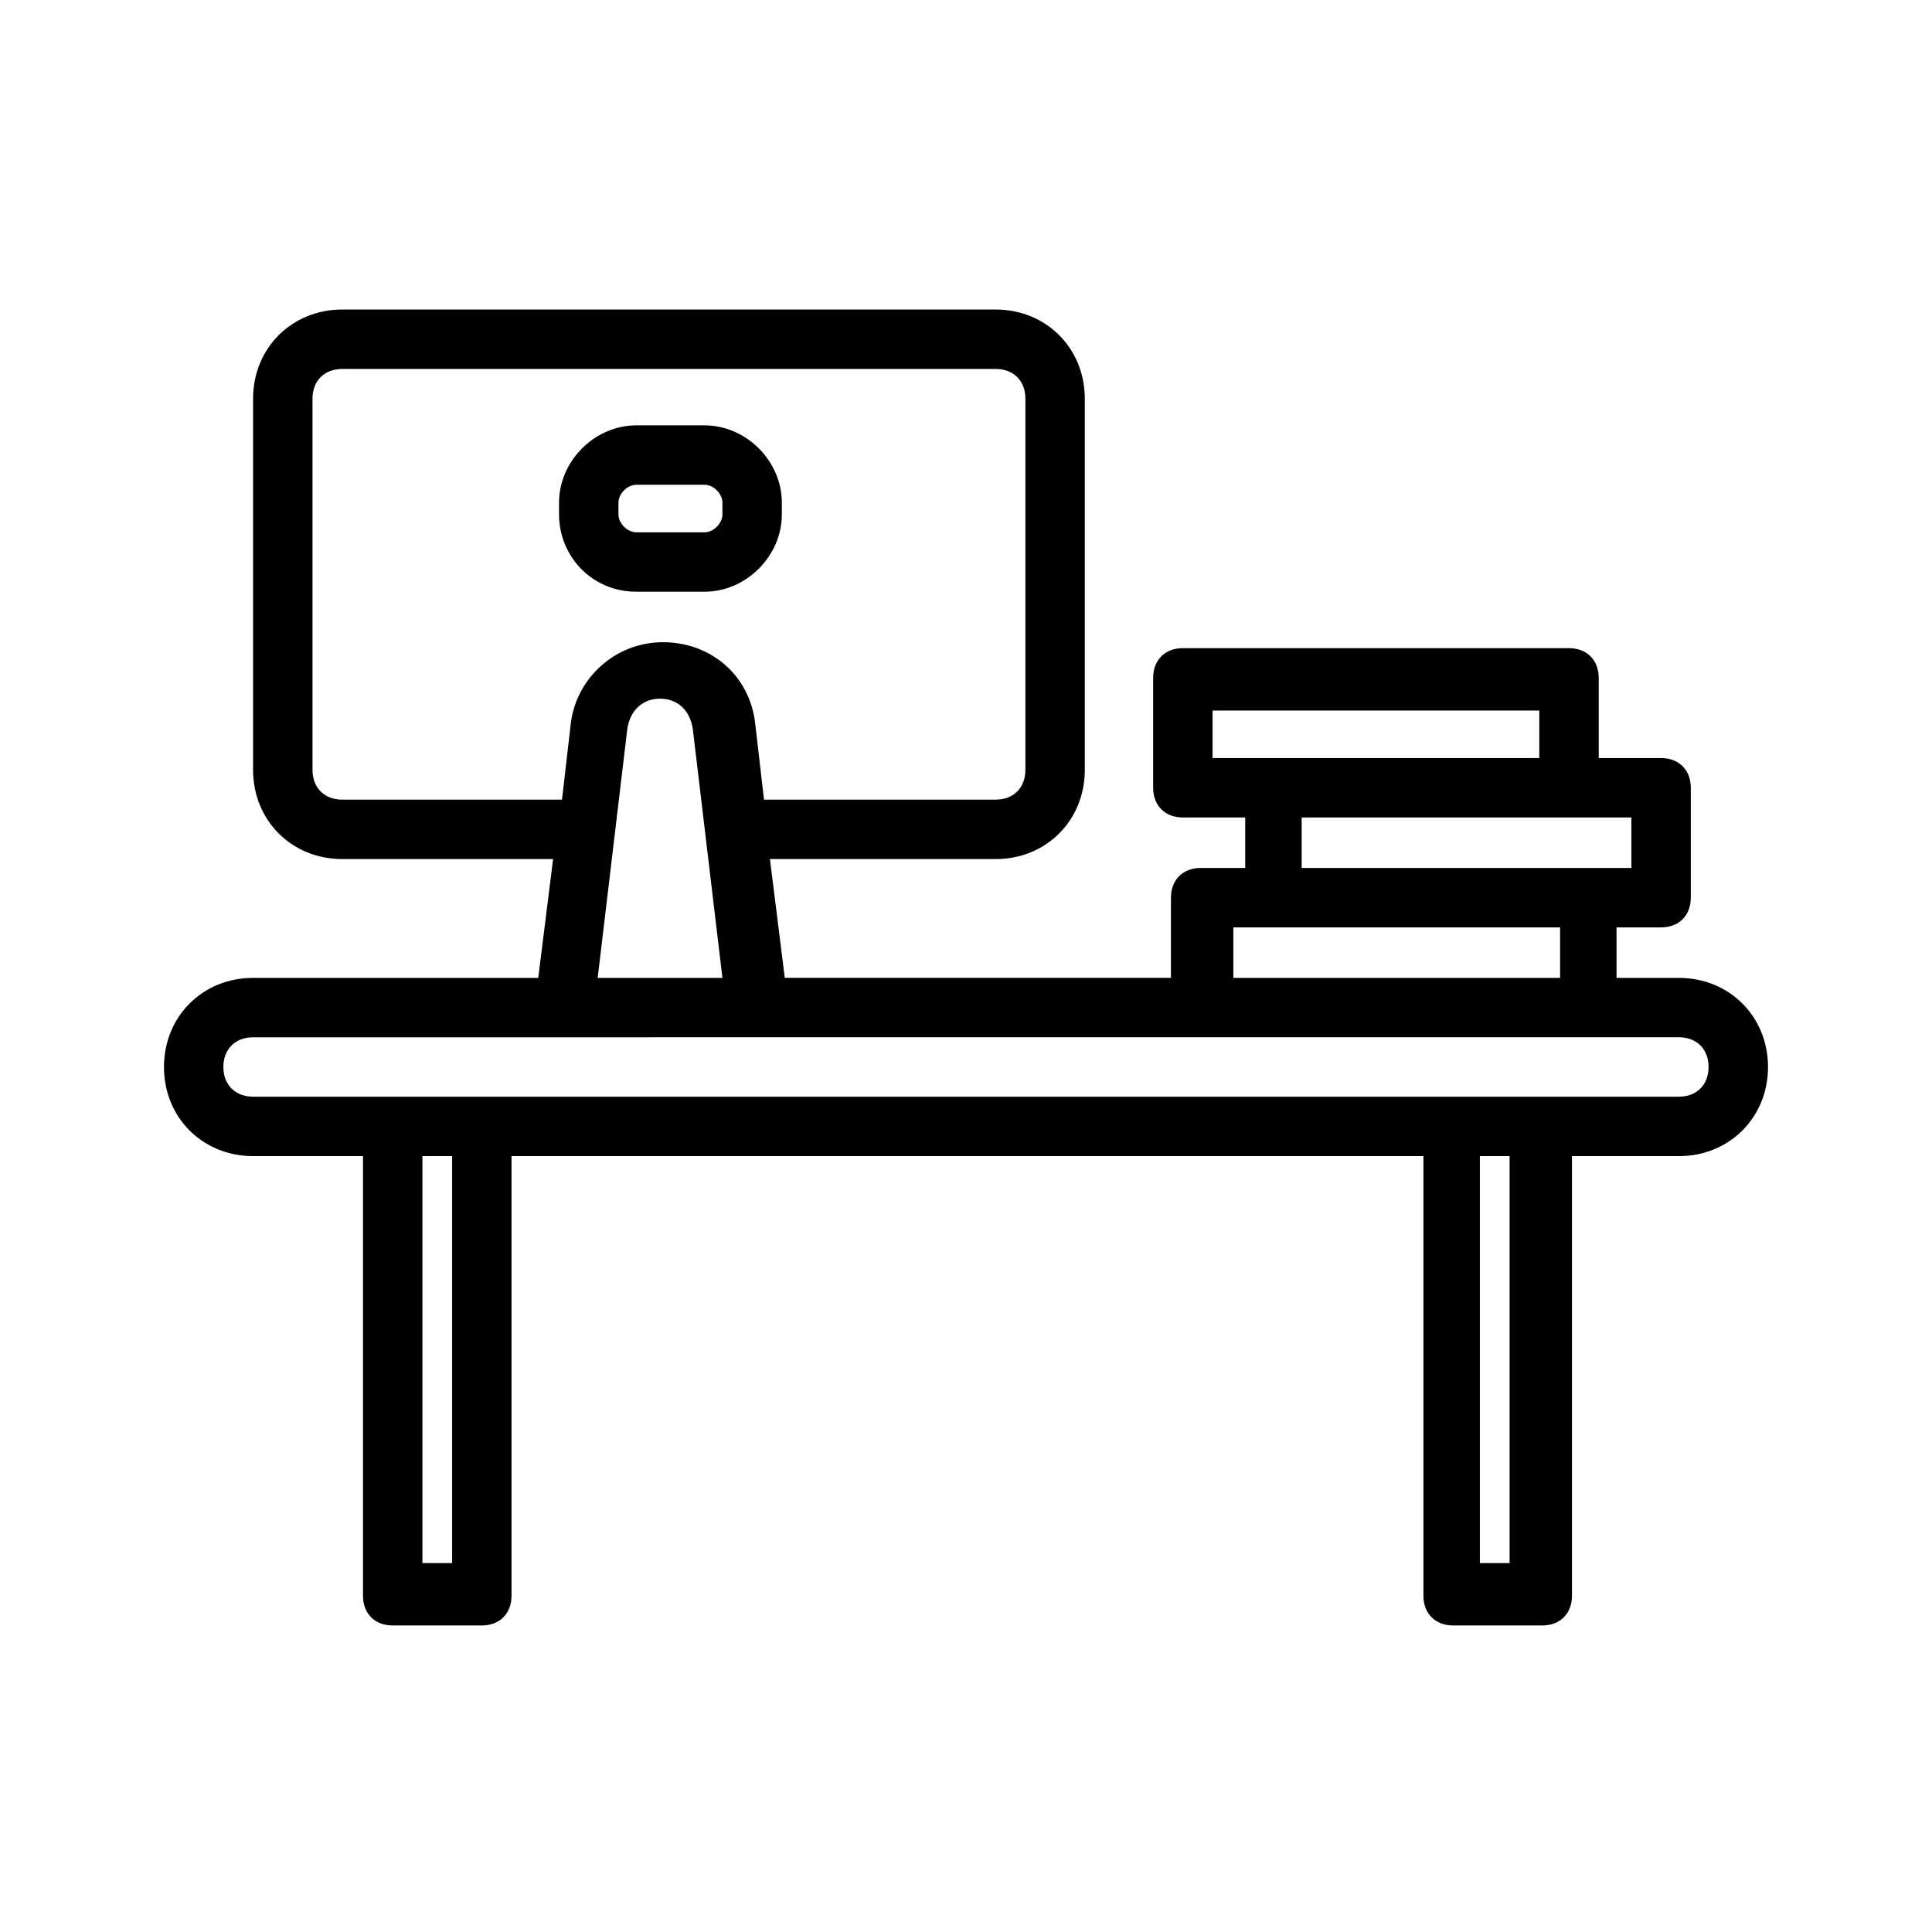 <?xml version="1.0" encoding="UTF-8"?>
<!-- Uploaded to: ICON Repo, www.iconrepo.com, Generator: ICON Repo Mixer Tools -->
<svg fill="#000000" width="800px" height="800px" version="1.1" viewBox="144 144 512 512" xmlns="http://www.w3.org/2000/svg">
 <g>
  <path d="m588.93 403.15h-16.531v-13.383h11.809c4.723 0 7.871-3.148 7.871-7.871v-29.129c0-4.723-3.148-7.871-7.871-7.871h-16.531v-21.254c0-4.723-3.148-7.871-7.871-7.871h-102.34c-4.723 0-7.871 3.148-7.871 7.871v29.125c0 4.723 3.148 7.871 7.871 7.871h16.531v13.383h-11.809c-4.723 0-7.871 3.148-7.871 7.871v21.254h-102.34l-3.938-31.488 59.828 0.004c13.383 0 23.617-10.234 23.617-23.617v-98.398c0-13.383-10.234-23.617-23.617-23.617h-173.18c-13.383 0-23.617 10.234-23.617 23.617v98.398c0 13.383 10.234 23.617 23.617 23.617h55.891l-3.938 31.488h-75.57c-13.383 0-23.617 10.234-23.617 23.617s10.234 23.617 23.617 23.617h29.125v116.51c0 4.723 3.148 7.871 7.871 7.871h23.617c4.723 0 7.871-3.148 7.871-7.871v-116.51h241.67v116.51c0 4.723 3.148 7.871 7.871 7.871h23.617c4.723 0 7.871-3.148 7.871-7.871v-116.51h28.34c13.383 0 23.617-10.234 23.617-23.617 0-13.379-10.234-23.613-23.617-23.613zm-123.59-70.848h86.594v12.594h-86.594zm24.402 28.336h86.594v13.383h-87.379v-13.383zm-19.68 29.129h87.379v13.383h-86.594l0.004-13.383zm-235.37-33.852c-4.723 0-7.871-3.148-7.871-7.871l-0.004-98.398c0-4.723 3.148-7.871 7.871-7.871h173.18c4.723 0 7.871 3.148 7.871 7.871v98.398c0 4.723-3.148 7.871-7.871 7.871h-61.402l-2.363-20.469c-1.574-12.594-11.809-21.254-24.402-21.254s-22.828 9.445-24.402 21.254l-2.363 20.469zm75.57-18.891c0.789-4.723 3.938-7.871 8.66-7.871 4.723 0 7.871 3.148 8.66 7.871l7.871 66.125h-33.062zm-46.445 221.2h-7.871v-107.85h7.871zm280.24 0h-7.871v-107.85h7.871zm44.871-123.59h-377.86c-4.723 0-7.871-3.148-7.871-7.871s3.148-7.871 7.871-7.871h82.656l51.168-0.004h244.03c4.723 0 7.871 3.148 7.871 7.871 0.004 4.727-3.148 7.875-7.871 7.875z"/>
  <path d="m312.62 300.81h18.105c11.02 0 20.469-9.445 20.469-20.469v-3.148c0-11.02-9.445-20.469-20.469-20.469h-18.105c-11.02 0-20.469 9.445-20.469 20.469v3.148c0.004 11.02 8.664 20.469 20.469 20.469zm-4.723-23.617c0-2.363 2.363-4.723 4.723-4.723h18.105c2.363 0 4.723 2.363 4.723 4.723v3.148c0 2.363-2.363 4.723-4.723 4.723h-18.105c-2.363 0-4.723-2.363-4.723-4.723z"/>
 </g>
</svg>